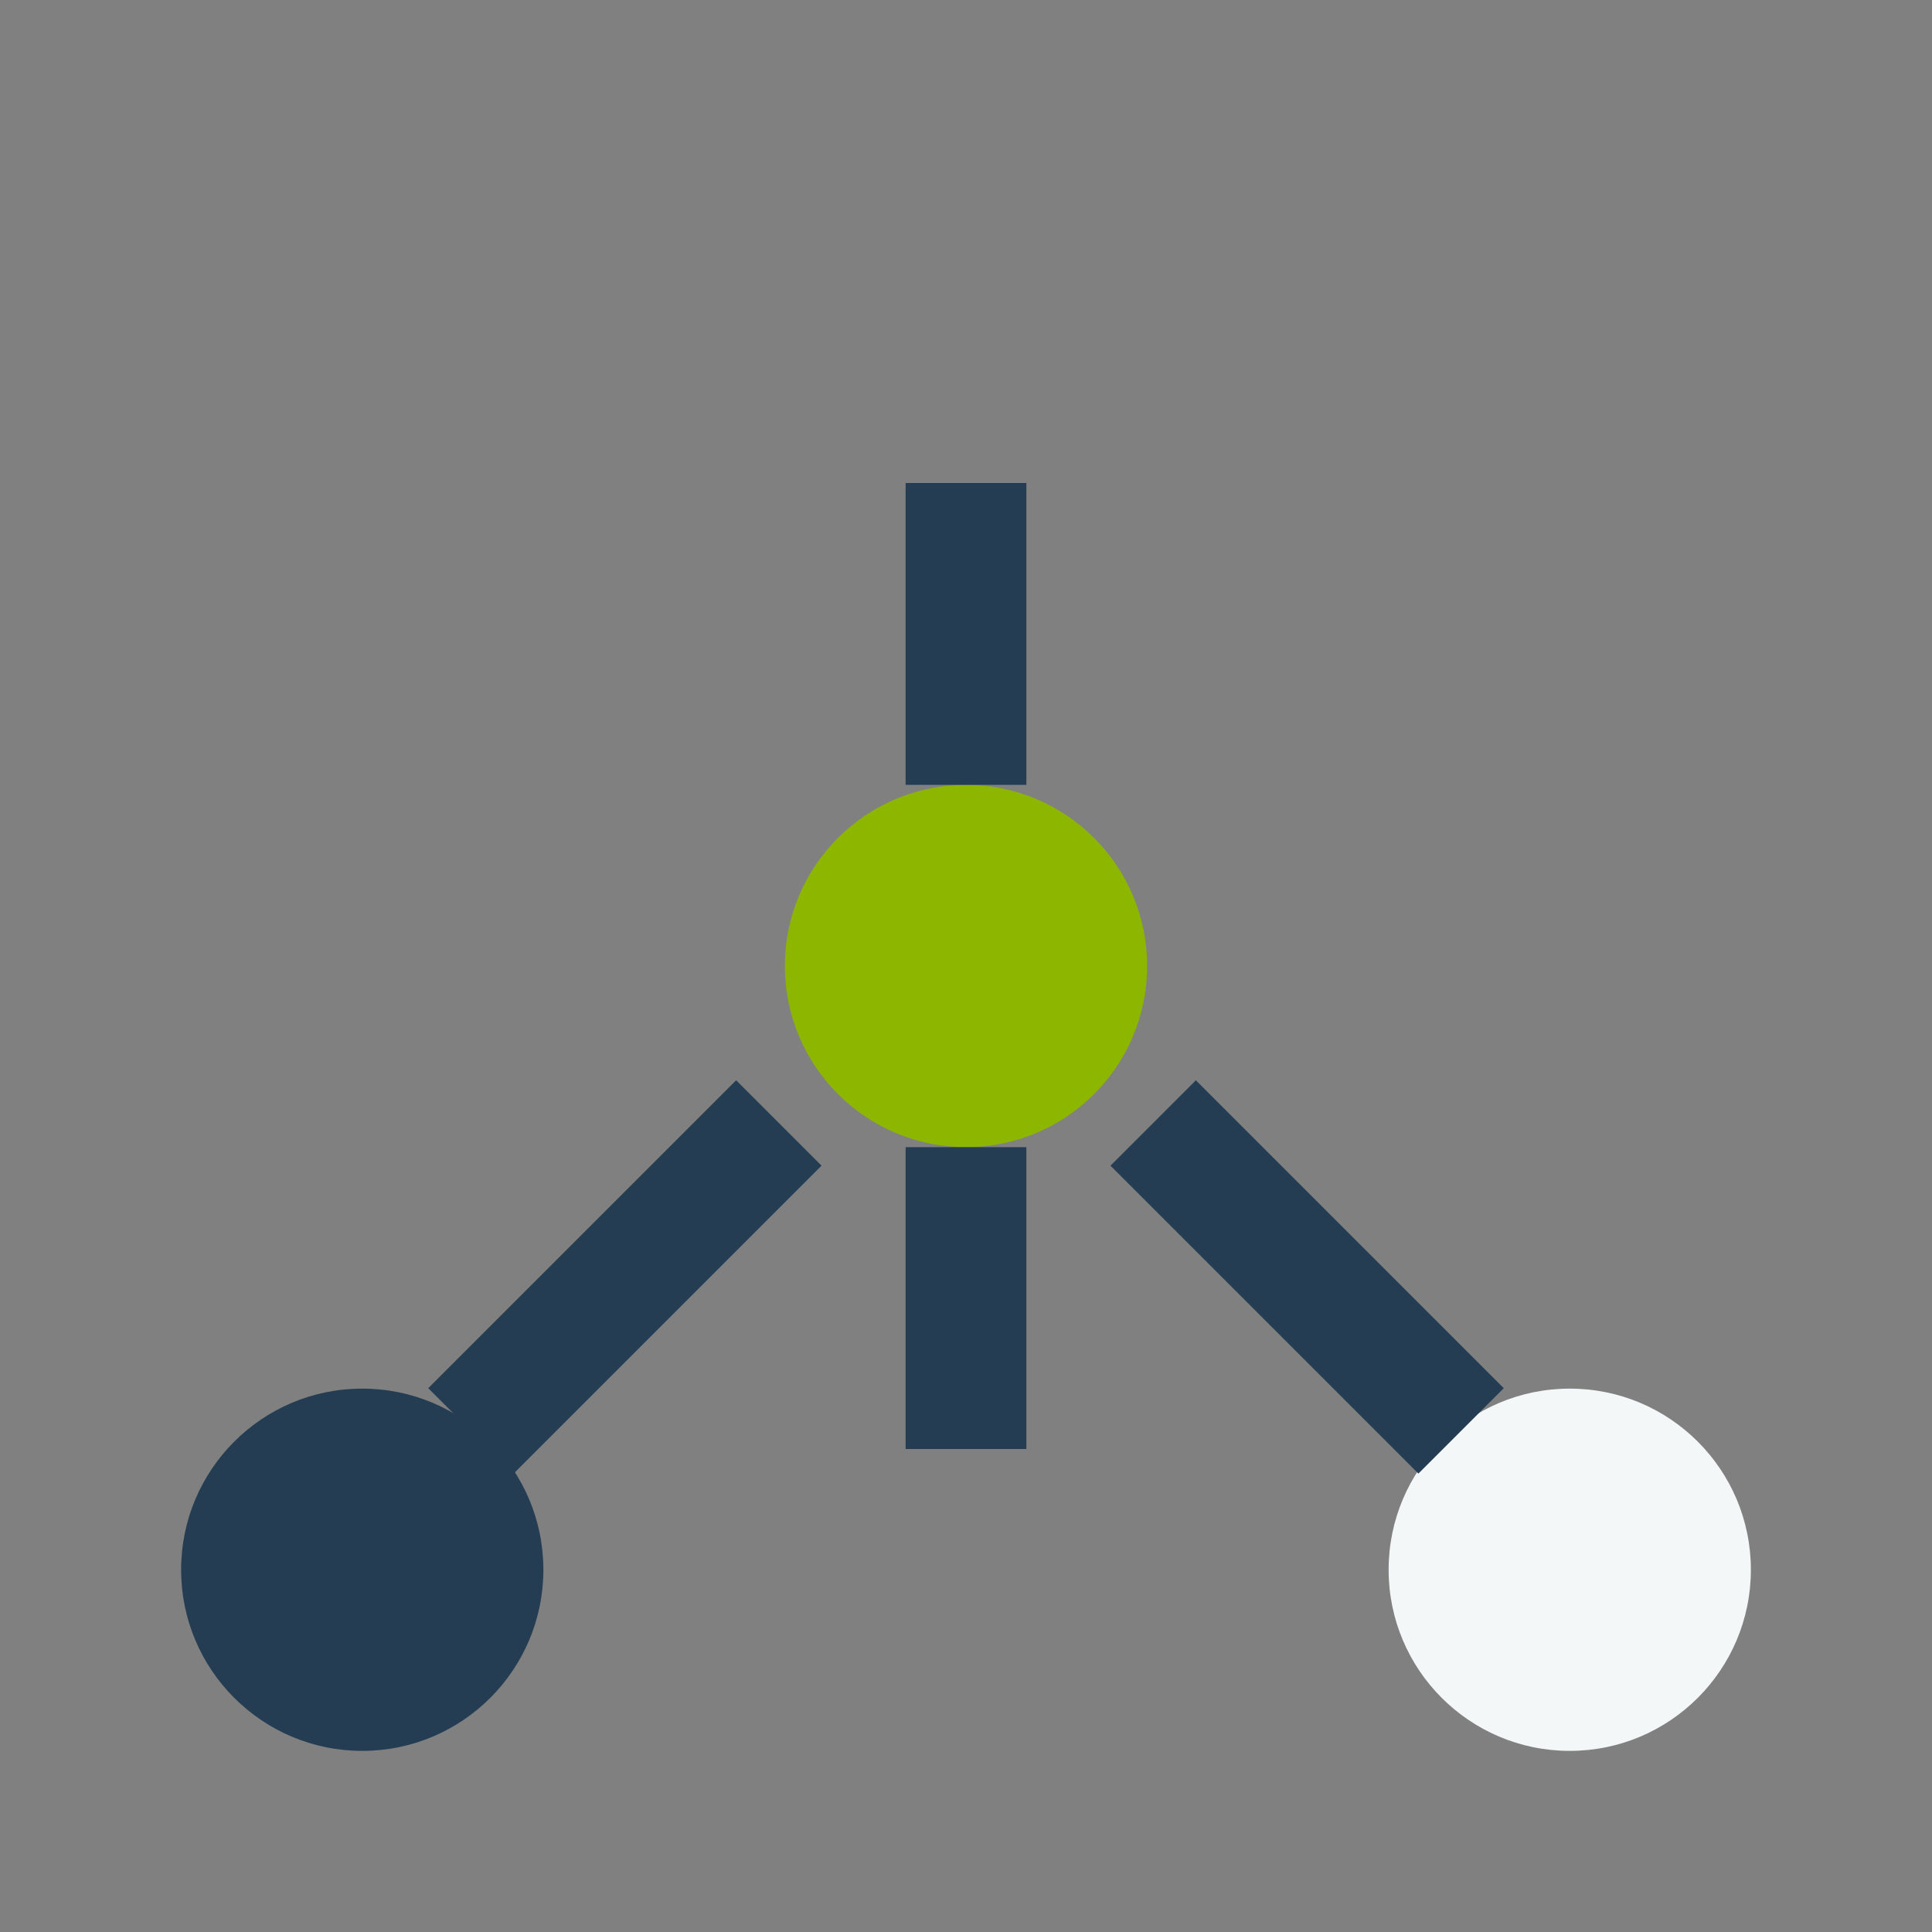 <?xml version="1.0" encoding="UTF-8"?>
<svg xmlns="http://www.w3.org/2000/svg" width="32" height="32" viewBox="0 0 32 32"><rect x="0" y="0" width="32" height="32" fill="#808080" stroke="none"/><circle cx="16" cy="16" r="3" fill="#8DB600"/><circle cx="6" cy="26" r="3" fill="#243D52"/><circle cx="26" cy="26" r="3" fill="#F4F7F8"/><path d="M16 19v5M16 13V8M7.8 23.7l5.1-5.1M24.2 23.7l-5.1-5.1" stroke="#243D52" stroke-width="2"/></svg>